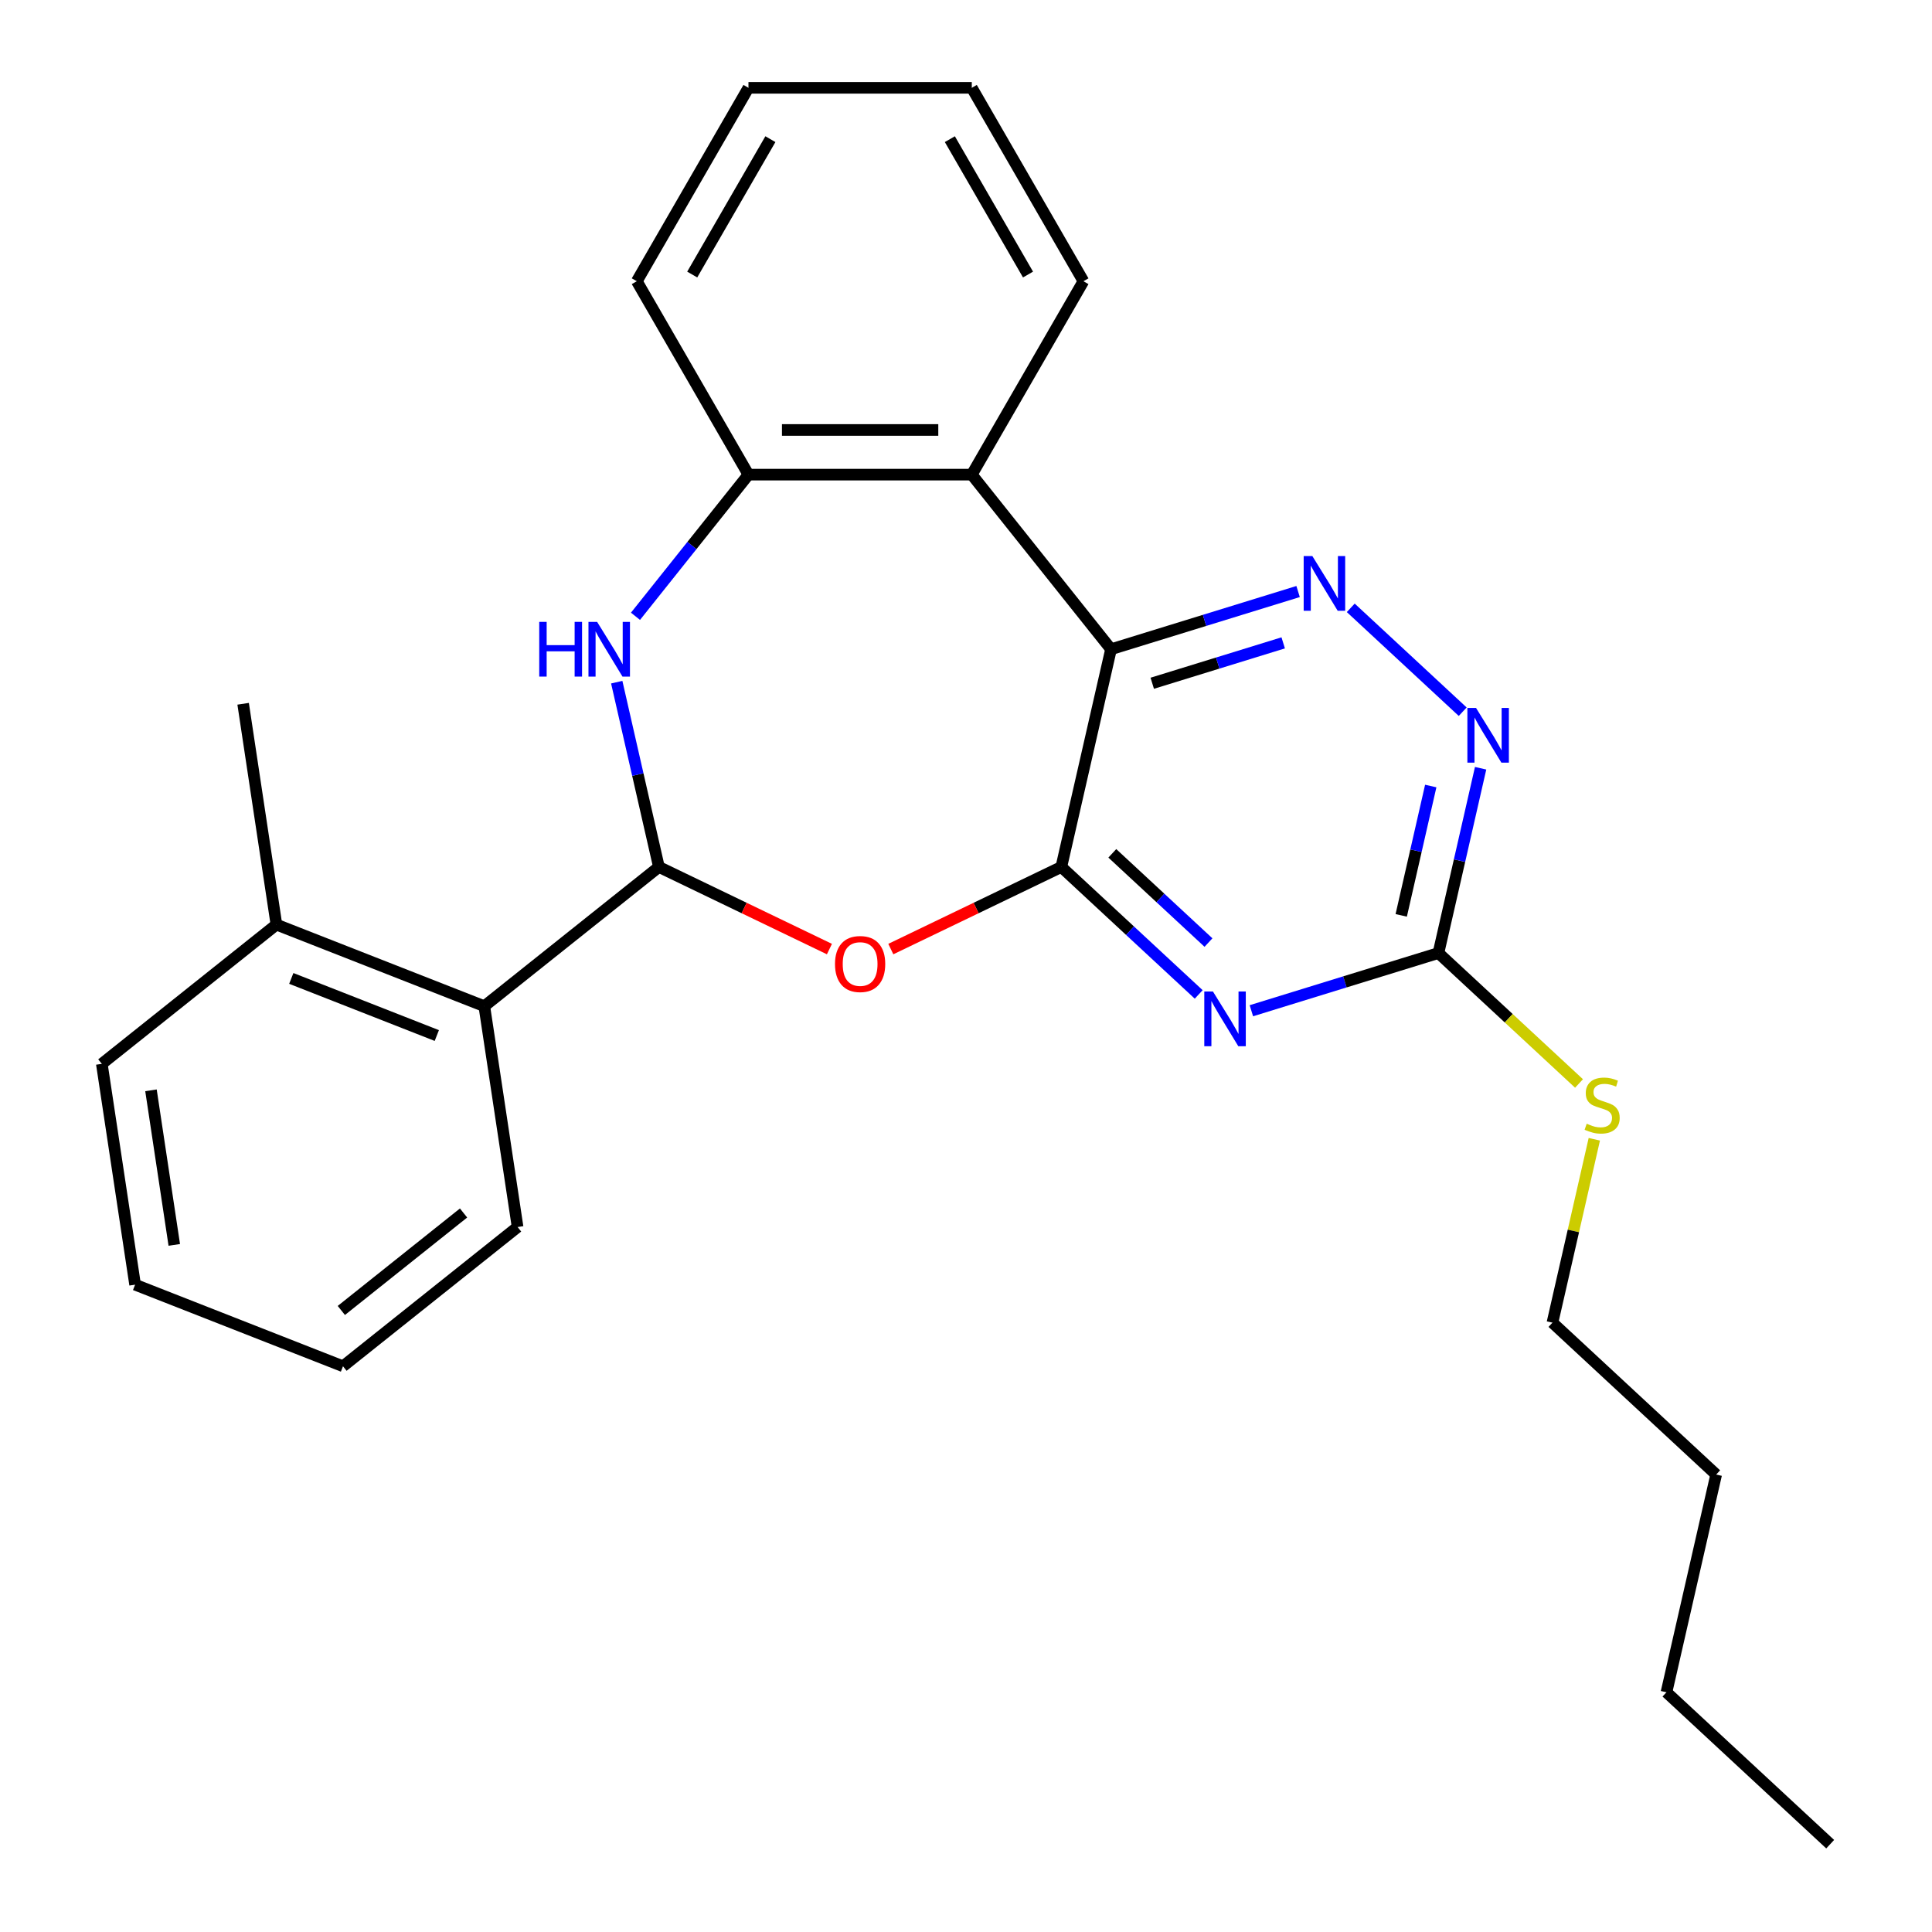 <?xml version='1.0' encoding='iso-8859-1'?>
<svg version='1.1' baseProfile='full'
              xmlns='http://www.w3.org/2000/svg'
                      xmlns:rdkit='http://www.rdkit.org/xml'
                      xmlns:xlink='http://www.w3.org/1999/xlink'
                  xml:space='preserve'
width='1000px' height='1000px' viewBox='0 0 1000 1000'>
<!-- END OF HEADER -->
<rect style='opacity:1.0;fill:#FFFFFF;stroke:none' width='1000' height='1000' x='0' y='0'> </rect>
<path class='bond-0' d='M 549.343,448.736 L 575.065,336.041' style='fill:none;fill-rule:evenodd;stroke:#000000;stroke-width:6px;stroke-linecap:butt;stroke-linejoin:miter;stroke-opacity:1' />
<path class='bond-1' d='M 549.343,448.736 L 584.896,481.724' style='fill:none;fill-rule:evenodd;stroke:#000000;stroke-width:6px;stroke-linecap:butt;stroke-linejoin:miter;stroke-opacity:1' />
<path class='bond-1' d='M 584.896,481.724 L 620.449,514.712' style='fill:none;fill-rule:evenodd;stroke:#0000FF;stroke-width:6px;stroke-linecap:butt;stroke-linejoin:miter;stroke-opacity:1' />
<path class='bond-1' d='M 575.733,441.685 L 600.62,464.777' style='fill:none;fill-rule:evenodd;stroke:#000000;stroke-width:6px;stroke-linecap:butt;stroke-linejoin:miter;stroke-opacity:1' />
<path class='bond-1' d='M 600.62,464.777 L 625.507,487.869' style='fill:none;fill-rule:evenodd;stroke:#0000FF;stroke-width:6px;stroke-linecap:butt;stroke-linejoin:miter;stroke-opacity:1' />
<path class='bond-3' d='M 549.343,448.736 L 505.215,469.987' style='fill:none;fill-rule:evenodd;stroke:#000000;stroke-width:6px;stroke-linecap:butt;stroke-linejoin:miter;stroke-opacity:1' />
<path class='bond-3' d='M 505.215,469.987 L 461.087,491.237' style='fill:none;fill-rule:evenodd;stroke:#FF0000;stroke-width:6px;stroke-linecap:butt;stroke-linejoin:miter;stroke-opacity:1' />
<path class='bond-5' d='M 575.065,336.041 L 623.478,321.107' style='fill:none;fill-rule:evenodd;stroke:#000000;stroke-width:6px;stroke-linecap:butt;stroke-linejoin:miter;stroke-opacity:1' />
<path class='bond-5' d='M 623.478,321.107 L 671.892,306.174' style='fill:none;fill-rule:evenodd;stroke:#0000FF;stroke-width:6px;stroke-linecap:butt;stroke-linejoin:miter;stroke-opacity:1' />
<path class='bond-5' d='M 596.403,353.652 L 630.293,343.199' style='fill:none;fill-rule:evenodd;stroke:#000000;stroke-width:6px;stroke-linecap:butt;stroke-linejoin:miter;stroke-opacity:1' />
<path class='bond-5' d='M 630.293,343.199 L 664.182,332.745' style='fill:none;fill-rule:evenodd;stroke:#0000FF;stroke-width:6px;stroke-linecap:butt;stroke-linejoin:miter;stroke-opacity:1' />
<path class='bond-6' d='M 575.065,336.041 L 502.994,245.667' style='fill:none;fill-rule:evenodd;stroke:#000000;stroke-width:6px;stroke-linecap:butt;stroke-linejoin:miter;stroke-opacity:1' />
<path class='bond-7' d='M 647.708,523.154 L 696.122,508.221' style='fill:none;fill-rule:evenodd;stroke:#0000FF;stroke-width:6px;stroke-linecap:butt;stroke-linejoin:miter;stroke-opacity:1' />
<path class='bond-7' d='M 696.122,508.221 L 744.536,493.287' style='fill:none;fill-rule:evenodd;stroke:#000000;stroke-width:6px;stroke-linecap:butt;stroke-linejoin:miter;stroke-opacity:1' />
<path class='bond-2' d='M 341.052,448.736 L 385.18,469.987' style='fill:none;fill-rule:evenodd;stroke:#000000;stroke-width:6px;stroke-linecap:butt;stroke-linejoin:miter;stroke-opacity:1' />
<path class='bond-2' d='M 385.18,469.987 L 429.308,491.237' style='fill:none;fill-rule:evenodd;stroke:#FF0000;stroke-width:6px;stroke-linecap:butt;stroke-linejoin:miter;stroke-opacity:1' />
<path class='bond-4' d='M 341.052,448.736 L 330.137,400.913' style='fill:none;fill-rule:evenodd;stroke:#000000;stroke-width:6px;stroke-linecap:butt;stroke-linejoin:miter;stroke-opacity:1' />
<path class='bond-4' d='M 330.137,400.913 L 319.222,353.091' style='fill:none;fill-rule:evenodd;stroke:#0000FF;stroke-width:6px;stroke-linecap:butt;stroke-linejoin:miter;stroke-opacity:1' />
<path class='bond-10' d='M 341.052,448.736 L 250.678,520.807' style='fill:none;fill-rule:evenodd;stroke:#000000;stroke-width:6px;stroke-linecap:butt;stroke-linejoin:miter;stroke-opacity:1' />
<path class='bond-27' d='M 328.927,318.991 L 358.164,282.329' style='fill:none;fill-rule:evenodd;stroke:#0000FF;stroke-width:6px;stroke-linecap:butt;stroke-linejoin:miter;stroke-opacity:1' />
<path class='bond-27' d='M 358.164,282.329 L 387.401,245.667' style='fill:none;fill-rule:evenodd;stroke:#000000;stroke-width:6px;stroke-linecap:butt;stroke-linejoin:miter;stroke-opacity:1' />
<path class='bond-26' d='M 699.152,314.616 L 757.092,368.377' style='fill:none;fill-rule:evenodd;stroke:#0000FF;stroke-width:6px;stroke-linecap:butt;stroke-linejoin:miter;stroke-opacity:1' />
<path class='bond-8' d='M 502.994,245.667 L 387.401,245.667' style='fill:none;fill-rule:evenodd;stroke:#000000;stroke-width:6px;stroke-linecap:butt;stroke-linejoin:miter;stroke-opacity:1' />
<path class='bond-8' d='M 485.655,222.549 L 404.74,222.549' style='fill:none;fill-rule:evenodd;stroke:#000000;stroke-width:6px;stroke-linecap:butt;stroke-linejoin:miter;stroke-opacity:1' />
<path class='bond-13' d='M 502.994,245.667 L 560.79,145.561' style='fill:none;fill-rule:evenodd;stroke:#000000;stroke-width:6px;stroke-linecap:butt;stroke-linejoin:miter;stroke-opacity:1' />
<path class='bond-9' d='M 744.536,493.287 L 755.451,445.465' style='fill:none;fill-rule:evenodd;stroke:#000000;stroke-width:6px;stroke-linecap:butt;stroke-linejoin:miter;stroke-opacity:1' />
<path class='bond-9' d='M 755.451,445.465 L 766.366,397.642' style='fill:none;fill-rule:evenodd;stroke:#0000FF;stroke-width:6px;stroke-linecap:butt;stroke-linejoin:miter;stroke-opacity:1' />
<path class='bond-9' d='M 725.271,473.796 L 732.912,440.32' style='fill:none;fill-rule:evenodd;stroke:#000000;stroke-width:6px;stroke-linecap:butt;stroke-linejoin:miter;stroke-opacity:1' />
<path class='bond-9' d='M 732.912,440.32 L 740.552,406.845' style='fill:none;fill-rule:evenodd;stroke:#0000FF;stroke-width:6px;stroke-linecap:butt;stroke-linejoin:miter;stroke-opacity:1' />
<path class='bond-12' d='M 744.536,493.287 L 780.918,527.045' style='fill:none;fill-rule:evenodd;stroke:#000000;stroke-width:6px;stroke-linecap:butt;stroke-linejoin:miter;stroke-opacity:1' />
<path class='bond-12' d='M 780.918,527.045 L 817.301,560.804' style='fill:none;fill-rule:evenodd;stroke:#CCCC00;stroke-width:6px;stroke-linecap:butt;stroke-linejoin:miter;stroke-opacity:1' />
<path class='bond-14' d='M 387.401,245.667 L 329.605,145.561' style='fill:none;fill-rule:evenodd;stroke:#000000;stroke-width:6px;stroke-linecap:butt;stroke-linejoin:miter;stroke-opacity:1' />
<path class='bond-11' d='M 250.678,520.807 L 143.076,478.576' style='fill:none;fill-rule:evenodd;stroke:#000000;stroke-width:6px;stroke-linecap:butt;stroke-linejoin:miter;stroke-opacity:1' />
<path class='bond-11' d='M 226.091,535.992 L 150.77,506.431' style='fill:none;fill-rule:evenodd;stroke:#000000;stroke-width:6px;stroke-linecap:butt;stroke-linejoin:miter;stroke-opacity:1' />
<path class='bond-15' d='M 250.678,520.807 L 267.906,635.108' style='fill:none;fill-rule:evenodd;stroke:#000000;stroke-width:6px;stroke-linecap:butt;stroke-linejoin:miter;stroke-opacity:1' />
<path class='bond-16' d='M 143.076,478.576 L 125.847,364.274' style='fill:none;fill-rule:evenodd;stroke:#000000;stroke-width:6px;stroke-linecap:butt;stroke-linejoin:miter;stroke-opacity:1' />
<path class='bond-17' d='M 143.076,478.576 L 52.702,550.647' style='fill:none;fill-rule:evenodd;stroke:#000000;stroke-width:6px;stroke-linecap:butt;stroke-linejoin:miter;stroke-opacity:1' />
<path class='bond-18' d='M 825.215,589.68 L 814.382,637.142' style='fill:none;fill-rule:evenodd;stroke:#CCCC00;stroke-width:6px;stroke-linecap:butt;stroke-linejoin:miter;stroke-opacity:1' />
<path class='bond-18' d='M 814.382,637.142 L 803.549,684.605' style='fill:none;fill-rule:evenodd;stroke:#000000;stroke-width:6px;stroke-linecap:butt;stroke-linejoin:miter;stroke-opacity:1' />
<path class='bond-21' d='M 560.79,145.561 L 502.994,45.455' style='fill:none;fill-rule:evenodd;stroke:#000000;stroke-width:6px;stroke-linecap:butt;stroke-linejoin:miter;stroke-opacity:1' />
<path class='bond-21' d='M 532.099,142.104 L 491.642,72.03' style='fill:none;fill-rule:evenodd;stroke:#000000;stroke-width:6px;stroke-linecap:butt;stroke-linejoin:miter;stroke-opacity:1' />
<path class='bond-28' d='M 329.605,145.561 L 387.401,45.455' style='fill:none;fill-rule:evenodd;stroke:#000000;stroke-width:6px;stroke-linecap:butt;stroke-linejoin:miter;stroke-opacity:1' />
<path class='bond-28' d='M 358.295,142.104 L 398.753,72.03' style='fill:none;fill-rule:evenodd;stroke:#000000;stroke-width:6px;stroke-linecap:butt;stroke-linejoin:miter;stroke-opacity:1' />
<path class='bond-23' d='M 267.906,635.108 L 177.532,707.179' style='fill:none;fill-rule:evenodd;stroke:#000000;stroke-width:6px;stroke-linecap:butt;stroke-linejoin:miter;stroke-opacity:1' />
<path class='bond-23' d='M 239.936,627.844 L 176.674,678.294' style='fill:none;fill-rule:evenodd;stroke:#000000;stroke-width:6px;stroke-linecap:butt;stroke-linejoin:miter;stroke-opacity:1' />
<path class='bond-29' d='M 52.702,550.647 L 69.93,664.948' style='fill:none;fill-rule:evenodd;stroke:#000000;stroke-width:6px;stroke-linecap:butt;stroke-linejoin:miter;stroke-opacity:1' />
<path class='bond-29' d='M 78.146,564.346 L 90.206,644.357' style='fill:none;fill-rule:evenodd;stroke:#000000;stroke-width:6px;stroke-linecap:butt;stroke-linejoin:miter;stroke-opacity:1' />
<path class='bond-19' d='M 803.549,684.605 L 888.285,763.228' style='fill:none;fill-rule:evenodd;stroke:#000000;stroke-width:6px;stroke-linecap:butt;stroke-linejoin:miter;stroke-opacity:1' />
<path class='bond-20' d='M 888.285,763.228 L 862.563,875.922' style='fill:none;fill-rule:evenodd;stroke:#000000;stroke-width:6px;stroke-linecap:butt;stroke-linejoin:miter;stroke-opacity:1' />
<path class='bond-24' d='M 862.563,875.922 L 947.298,954.545' style='fill:none;fill-rule:evenodd;stroke:#000000;stroke-width:6px;stroke-linecap:butt;stroke-linejoin:miter;stroke-opacity:1' />
<path class='bond-22' d='M 502.994,45.455 L 387.401,45.455' style='fill:none;fill-rule:evenodd;stroke:#000000;stroke-width:6px;stroke-linecap:butt;stroke-linejoin:miter;stroke-opacity:1' />
<path class='bond-25' d='M 177.532,707.179 L 69.93,664.948' style='fill:none;fill-rule:evenodd;stroke:#000000;stroke-width:6px;stroke-linecap:butt;stroke-linejoin:miter;stroke-opacity:1' />
<path  class='atom-2' d='M 627.818 513.199
L 637.098 528.199
Q 638.018 529.679, 639.498 532.359
Q 640.978 535.039, 641.058 535.199
L 641.058 513.199
L 644.818 513.199
L 644.818 541.519
L 640.938 541.519
L 630.978 525.119
Q 629.818 523.199, 628.578 520.999
Q 627.378 518.799, 627.018 518.119
L 627.018 541.519
L 623.338 541.519
L 623.338 513.199
L 627.818 513.199
' fill='#0000FF'/>
<path  class='atom-4' d='M 432.197 498.97
Q 432.197 492.17, 435.557 488.37
Q 438.917 484.57, 445.197 484.57
Q 451.477 484.57, 454.837 488.37
Q 458.197 492.17, 458.197 498.97
Q 458.197 505.85, 454.797 509.77
Q 451.397 513.65, 445.197 513.65
Q 438.957 513.65, 435.557 509.77
Q 432.197 505.89, 432.197 498.97
M 445.197 510.45
Q 449.517 510.45, 451.837 507.57
Q 454.197 504.65, 454.197 498.97
Q 454.197 493.41, 451.837 490.61
Q 449.517 487.77, 445.197 487.77
Q 440.877 487.77, 438.517 490.57
Q 436.197 493.37, 436.197 498.97
Q 436.197 504.69, 438.517 507.57
Q 440.877 510.45, 445.197 510.45
' fill='#FF0000'/>
<path  class='atom-5' d='M 279.11 321.881
L 282.95 321.881
L 282.95 333.921
L 297.43 333.921
L 297.43 321.881
L 301.27 321.881
L 301.27 350.201
L 297.43 350.201
L 297.43 337.121
L 282.95 337.121
L 282.95 350.201
L 279.11 350.201
L 279.11 321.881
' fill='#0000FF'/>
<path  class='atom-5' d='M 309.07 321.881
L 318.35 336.881
Q 319.27 338.361, 320.75 341.041
Q 322.23 343.721, 322.31 343.881
L 322.31 321.881
L 326.07 321.881
L 326.07 350.201
L 322.19 350.201
L 312.23 333.801
Q 311.07 331.881, 309.83 329.681
Q 308.63 327.481, 308.27 326.801
L 308.27 350.201
L 304.59 350.201
L 304.59 321.881
L 309.07 321.881
' fill='#0000FF'/>
<path  class='atom-6' d='M 679.262 287.81
L 688.542 302.81
Q 689.462 304.29, 690.942 306.97
Q 692.422 309.65, 692.502 309.81
L 692.502 287.81
L 696.262 287.81
L 696.262 316.13
L 692.382 316.13
L 682.422 299.73
Q 681.262 297.81, 680.022 295.61
Q 678.822 293.41, 678.462 292.73
L 678.462 316.13
L 674.782 316.13
L 674.782 287.81
L 679.262 287.81
' fill='#0000FF'/>
<path  class='atom-10' d='M 763.997 366.433
L 773.277 381.433
Q 774.197 382.913, 775.677 385.593
Q 777.157 388.273, 777.237 388.433
L 777.237 366.433
L 780.997 366.433
L 780.997 394.753
L 777.117 394.753
L 767.157 378.353
Q 765.997 376.433, 764.757 374.233
Q 763.557 372.033, 763.197 371.353
L 763.197 394.753
L 759.517 394.753
L 759.517 366.433
L 763.997 366.433
' fill='#0000FF'/>
<path  class='atom-13' d='M 821.271 581.63
Q 821.591 581.75, 822.911 582.31
Q 824.231 582.87, 825.671 583.23
Q 827.151 583.55, 828.591 583.55
Q 831.271 583.55, 832.831 582.27
Q 834.391 580.95, 834.391 578.67
Q 834.391 577.11, 833.591 576.15
Q 832.831 575.19, 831.631 574.67
Q 830.431 574.15, 828.431 573.55
Q 825.911 572.79, 824.391 572.07
Q 822.911 571.35, 821.831 569.83
Q 820.791 568.31, 820.791 565.75
Q 820.791 562.19, 823.191 559.99
Q 825.631 557.79, 830.431 557.79
Q 833.711 557.79, 837.431 559.35
L 836.511 562.43
Q 833.111 561.03, 830.551 561.03
Q 827.791 561.03, 826.271 562.19
Q 824.751 563.31, 824.791 565.27
Q 824.791 566.79, 825.551 567.71
Q 826.351 568.63, 827.471 569.15
Q 828.631 569.67, 830.551 570.27
Q 833.111 571.07, 834.631 571.87
Q 836.151 572.67, 837.231 574.31
Q 838.351 575.91, 838.351 578.67
Q 838.351 582.59, 835.711 584.71
Q 833.111 586.79, 828.751 586.79
Q 826.231 586.79, 824.311 586.23
Q 822.431 585.71, 820.191 584.79
L 821.271 581.63
' fill='#CCCC00'/>
</svg>
